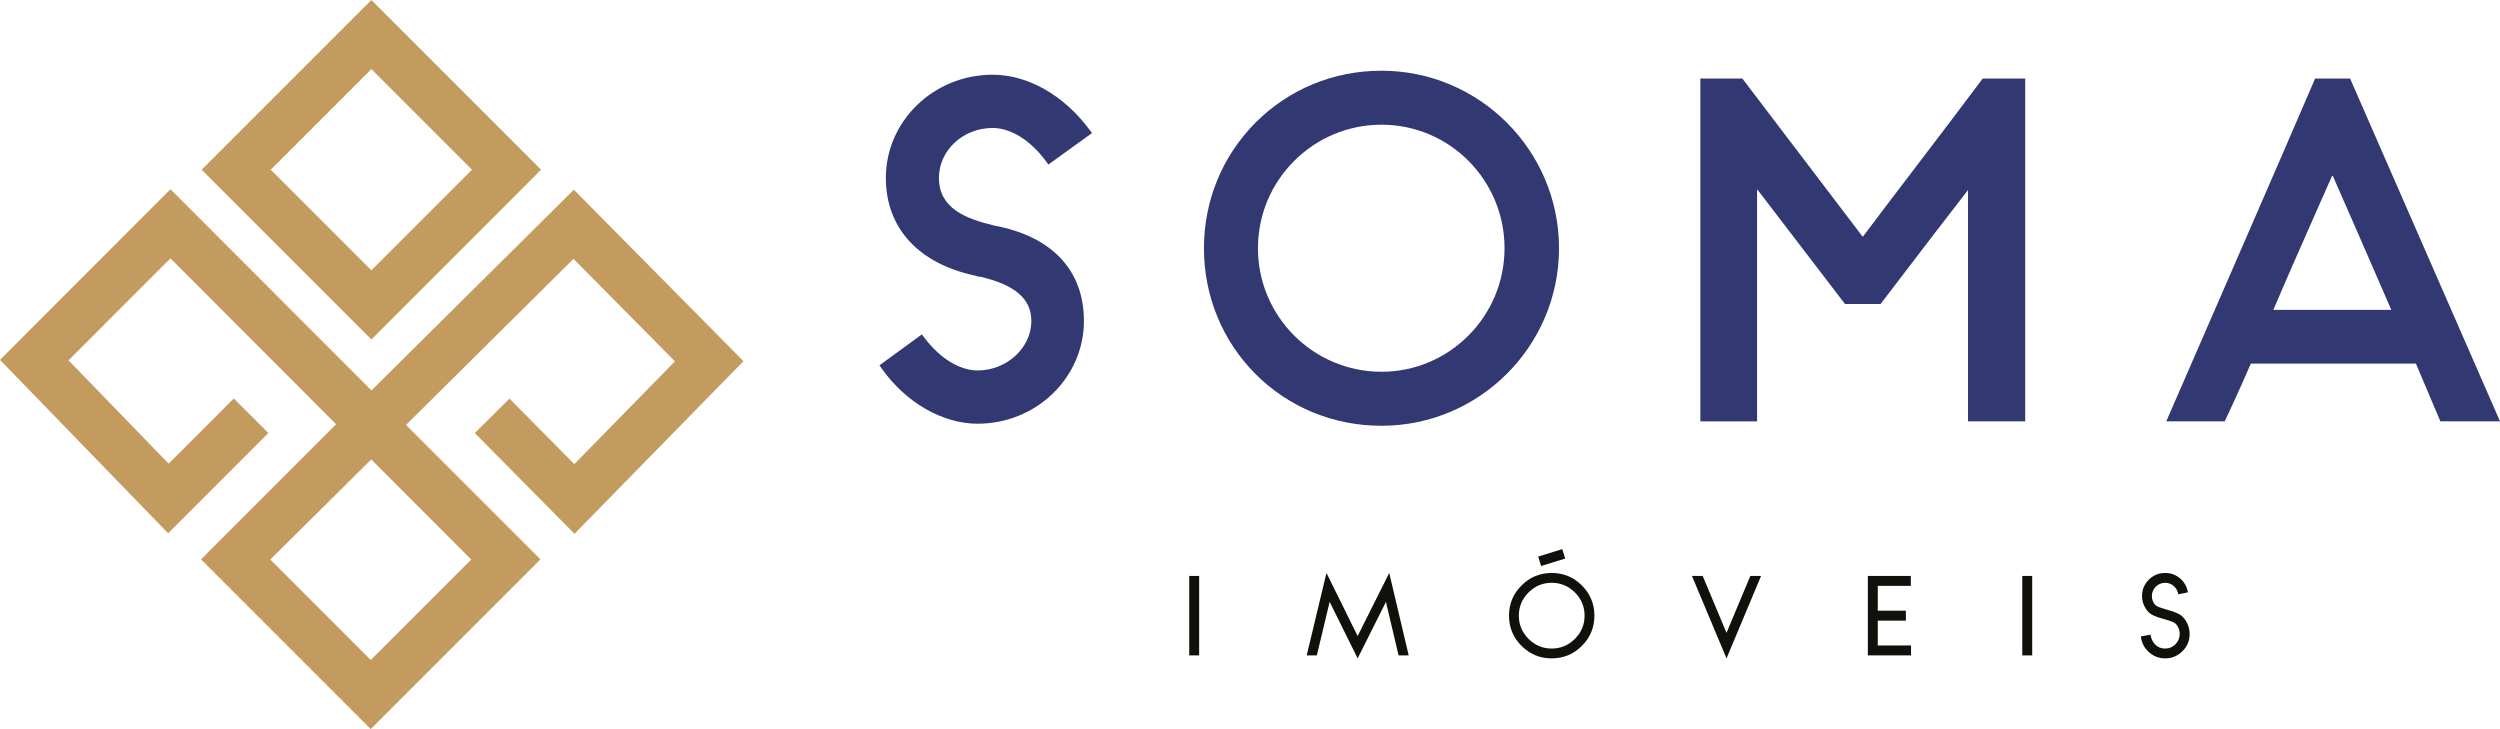 <?xml version="1.0" encoding="UTF-8"?><svg id="b" xmlns="http://www.w3.org/2000/svg" viewBox="0 0 3319.12 967.96"><g id="c"><path d="M718.37,225.32L493.05,0l-225.33,225.32,225.33,225.33,225.32-225.33ZM626.66,225.32l-133.61,133.61-133.6-133.61,133.6-133.6,133.61,133.6Z" style="fill:#c49b5e;"/><path d="M676.44,529.27l-46.11,45.61,132.38,133.81,224.36-229.17-225.21-227.65-268.72,266.47L226.32,251.22,0,477.77l223.24,230.26,133.03-133.17-45.88-45.83-86.46,86.54-132.94-137.13,135.32-135.45,219.96,220.27-179.38,179.38,225.32,225.32,225.32-225.32-178.48-178.49,222.36-220.51,134.66,136.11-133.61,136.47-86.03-86.96ZM492.89,609.94l132.73,132.91-133.41,133.4-133.37-133.38,134.05-132.94Z" style="fill:#c49b5e;"/><path d="M1317.95,169.91c23.95,0,50.28,16.38,70.43,43.82l3.47,4.73,57.92-41.77-3.58-4.82c-33.8-45.52-81.75-72.69-128.25-72.69-78.21,0-141.84,61.46-141.84,137.02,0,66.45,43.23,113.74,118.65,129.8.82.34,1.6.58,2.32.72,1.87.67,3.59.77,4.99.79,45.86,10.84,67.23,29.5,67.23,58.68,0,35.59-32.68,65.65-71.35,65.65-23.77,0-50.12-16.16-70.49-43.24l-3.5-4.66-56.34,41.07,3.38,4.76c31.86,44.9,80.51,72.78,126.95,72.78,77.82,0,141.14-61.18,141.14-136.38,0-67.34-42.39-112.36-119.08-126.71-38.13-9.06-73.42-22.99-73.42-63.28,0-36.55,32.01-66.28,71.36-66.28Z" style="fill:#323972;"/><path d="M2630.53,106.63c-27.53,36.91-56.72,75.19-84.95,112.22-23.96,31.43-48.69,63.86-72.49,95.56l-158.08-207.82-1.78-2.33h-55.76v455.16h75.31V251.11l116.72,152.49h47.25l71.45-93.5,1.28-1.65c14.55-18.81,29.1-37.61,43.31-56.1v307.05h76V104.25h-56.5l-1.77,2.38Z" style="fill:#323972;"/><path d="M3121.62,107.79l-1.55-3.55h-46.42l-1.53,3.59c-32.04,75.11-190.88,439.61-192.48,443.28l-3.61,8.28h77.63l1.6-3.39c.17-.37,17.07-36.2,33.05-73.25h219.19c5.18,12.18,22.18,52.23,30.88,73l1.52,3.63h79.22l-197.5-451.61ZM3174.81,411.41h-156.61c18.12-42.58,34.94-80.63,61.76-141.27l16.69-37.76c2.44,5.63,5.95,13.61,11.01,25.13,12.35,28.12,32.75,74.54,67.15,153.9Z" style="fill:#323972;"/><path d="M1834.13,93.88c-63.63,0-123.07,24.54-167.37,69.09-44.07,44.33-68.34,103.49-68.34,166.61s24.27,122.62,68.34,166.86c44.22,44.39,103.66,68.84,167.36,68.84,129.96,0,235.7-105.74,235.7-235.7s-105.73-235.7-235.7-235.7ZM1834.13,493.58c-90.44,0-164.02-73.57-164.02-164.01s73.58-164.01,164.02-164.01,163.36,73.57,163.36,164.01-73.28,164.01-163.36,164.01Z" style="fill:#323972;"/><rect x="1578.87" y="764.64" width="13.19" height="105.49" style="fill:#12100b;"/><polygon points="1870.26 870.12 1856.81 870.12 1840.06 799.05 1802.49 874.08 1765.3 799.05 1748.3 870.12 1734.85 870.12 1761.08 760.69 1802.49 844.42 1844.42 760.69 1870.26 870.12" style="fill:#12100b;"/><path d="M2020.05,777.3c11.07-11.08,24.44-16.61,40.08-16.61s29.01,5.53,40.08,16.61c11.08,11.07,16.61,24.44,16.61,40.08s-5.53,29.01-16.61,40.09c-11.07,11.07-24.43,16.61-40.08,16.61s-29.01-5.54-40.08-16.61c-11.08-11.09-16.62-24.44-16.62-40.09s5.54-29.01,16.62-40.08M2090.92,786.59c-8.57-8.57-18.84-12.85-30.79-12.85s-22.22,4.28-30.79,12.85c-8.57,8.58-12.85,18.84-12.85,30.79s4.28,22.22,12.85,30.79c8.57,8.57,18.84,12.86,30.79,12.86s22.22-4.29,30.79-12.86c8.57-8.57,12.85-18.83,12.85-30.79s-4.29-22.21-12.85-30.79M2078.07,741.57l-32.04,9.88-3.83-12.52,31.91-9.89,3.96,12.53Z" style="fill:#12100b;"/><polygon points="2292.2 874.08 2246.31 764.64 2260.55 764.64 2292.2 840.19 2323.84 764.64 2338.08 764.64 2292.2 874.08" style="fill:#12100b;"/><polygon points="2536.92 777.82 2493.02 777.82 2493.02 810.79 2530.33 810.79 2530.33 823.98 2493.02 823.98 2493.02 856.94 2537.18 856.94 2537.18 870.12 2479.83 870.12 2479.83 764.64 2536.92 764.64 2536.92 777.82" style="fill:#12100b;"/><rect x="2684.86" y="764.64" width="13.19" height="105.49" style="fill:#12100b;"/><path d="M2873,821.87h-.12c-3.26-.88-5.72-1.6-7.39-2.17-1.67-.58-3.72-1.39-6.13-2.45-2.42-1.05-4.47-2.35-6.13-3.88-1.67-1.54-3.17-3.36-4.48-5.47-3.25-5.01-4.88-10.5-4.88-16.48,0-8.52,2.98-15.78,8.96-21.75,5.97-5.99,13.23-8.97,21.76-8.97,7.56,0,14.17,2.43,19.84,7.31,5.67,4.88,9.12,11.02,10.35,18.4l-12.78,2.64c-.62-4.3-2.57-7.93-5.87-10.88-3.29-2.95-7.13-4.42-11.53-4.42-4.93,0-9.1,1.74-12.53,5.21-3.42,3.47-5.14,7.62-5.14,12.46,0,3.43.92,6.59,2.77,9.49,1.31,2.03,3.09,3.54,5.33,4.55,2.25,1.01,6.01,2.26,11.28,3.76,3.69,1.05,6.39,1.86,8.1,2.44,1.71.57,3.85,1.43,6.4,2.57,2.55,1.15,4.69,2.5,6.4,4.08,1.71,1.58,3.27,3.47,4.69,5.68,3.42,5.36,5.14,11.25,5.14,17.67,0,8.96-3.19,16.62-9.56,22.94-6.37,6.32-14.01,9.49-22.88,9.49-8.36,0-15.61-2.81-21.76-8.44-6.15-5.62-9.67-12.52-10.55-20.7l12.66-2.37c1.15,5.88,3.43,10.44,6.85,13.64,3.43,3.22,7.69,4.82,12.8,4.82,5.35,0,9.9-1.89,13.64-5.68,3.74-3.78,5.61-8.35,5.61-13.71,0-3.87-1.01-7.43-3.04-10.68-1.4-2.2-3.29-3.87-5.66-5-2.38-1.15-6.42-2.52-12.14-4.1" style="fill:#12100b;"/></g></svg>